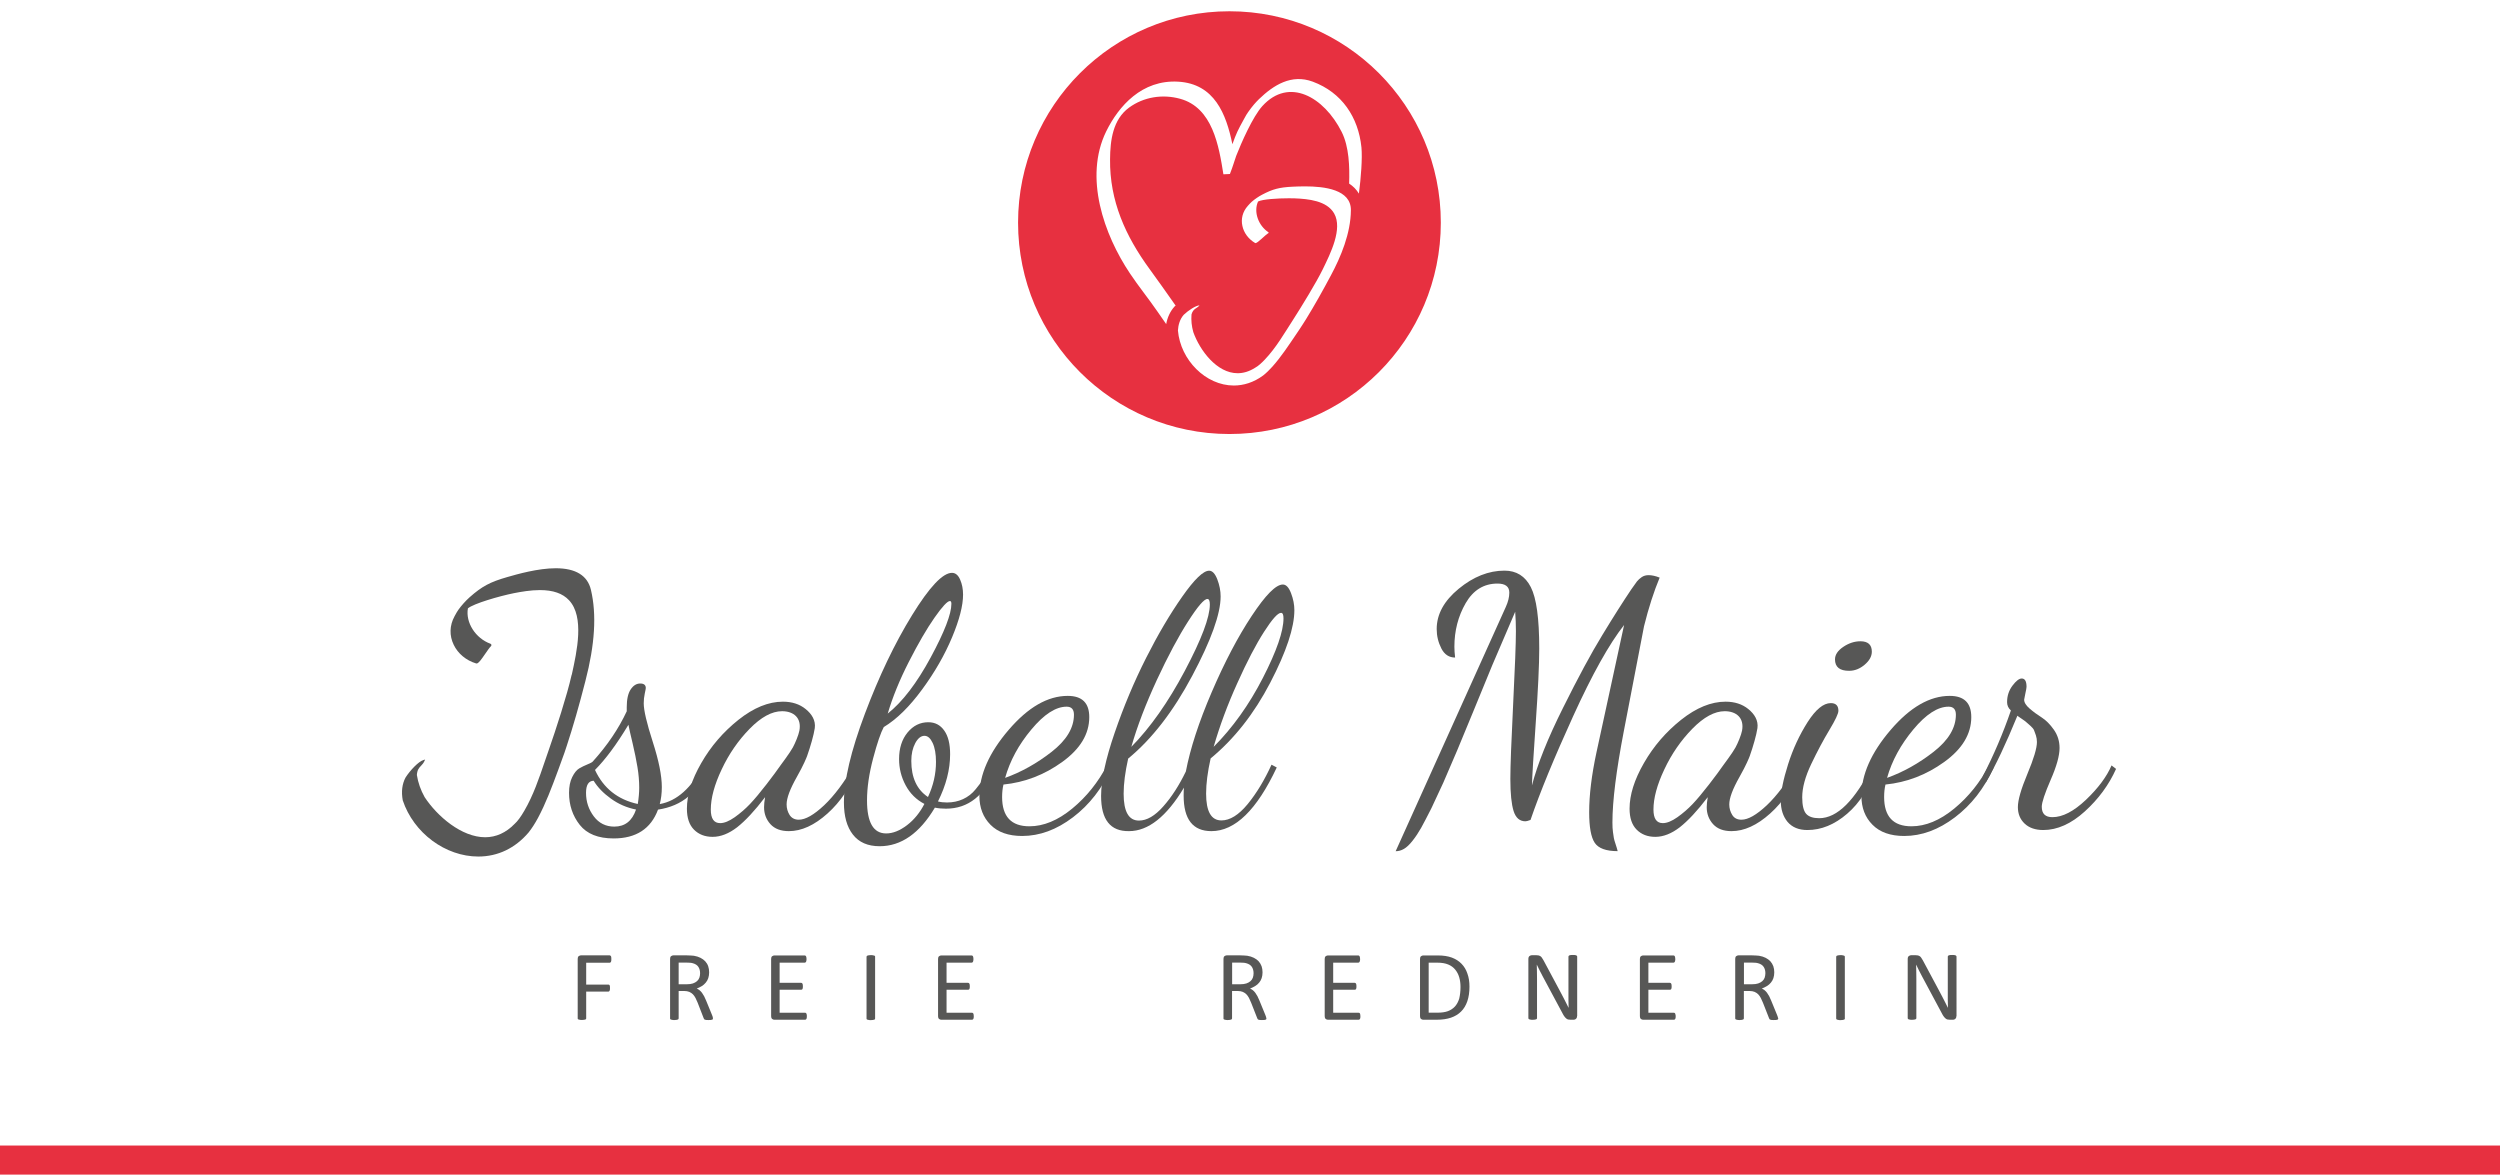 <?xml version="1.0" encoding="utf-8"?>
<!-- Generator: Adobe Illustrator 17.1.0, SVG Export Plug-In . SVG Version: 6.00 Build 0)  -->
<!DOCTYPE svg PUBLIC "-//W3C//DTD SVG 1.1//EN" "http://www.w3.org/Graphics/SVG/1.1/DTD/svg11.dtd">
<svg version="1.1" id="Ebene_1" xmlns="http://www.w3.org/2000/svg" xmlns:xlink="http://www.w3.org/1999/xlink" x="0px" y="0px"
	 width="314.96px" height="147.98px" viewBox="0 0 314.96 147.98" enable-background="new 0 0 314.96 147.98" xml:space="preserve">
<path fill="#E73040" d="M154.89,1.42c-14.7,0-26.63,11.92-26.63,26.63c0,14.7,11.92,26.63,26.63,26.63s26.63-11.92,26.63-26.63
	C181.52,13.34,169.6,1.42,154.89,1.42z M167.67,34.7c-0.99,1.86-2.08,3.81-3.13,5.51c-0.12,0.2-0.25,0.4-0.38,0.6
	c-0.26,0.4-0.52,0.81-0.8,1.21c-1.05,1.55-1.96,2.94-3.06,4.17c-0.37,0.41-0.75,0.79-1.17,1.12c-1.2,0.88-2.47,1.26-3.69,1.26
	c-3.54,0-6.72-3.22-7.04-6.93c0.04-0.66,0.22-1.4,0.73-1.98c0.58-0.56,1.52-1.17,1.99-1.19c-0.35,0.43-0.78,0.36-1.01,1.14
	c-0.06,0.76,0.02,1.51,0.23,2.24c0.82,2.29,2.96,5.17,5.58,5.17c0.7,0,1.43-0.2,2.19-0.68c0.42-0.22,0.88-0.66,1.22-1.02
	c1.44-1.51,2.46-3.31,3.6-5.07c1.02-1.59,2.89-4.63,3.72-6.33c0.97-1.99,2.53-5.1,1.43-7.03c-0.92-1.61-3.27-1.83-4.98-1.9
	c-0.22-0.01-0.47-0.01-0.73-0.01c-1.41,0-3.3,0.12-3.86,0.4c-0.02,0.01-0.03,0.02-0.03,0.04c-0.56,1.29,0.05,3,1.32,3.84
	c0.04,0.03,0.04,0.09,0,0.11c-0.39,0.21-1.34,1.26-1.63,1.26c-0.02,0-0.03,0-0.04-0.01c-0.86-0.51-1.43-1.3-1.61-2.16
	c-0.19-0.86,0.01-1.77,0.69-2.53c0.21-0.23,0.34-0.38,0.49-0.51c0.39-0.34,0.88-0.67,1.3-0.89c1.33-0.7,2.15-0.93,3.87-1.01
	c0.42-0.02,0.95-0.04,1.53-0.04c2.46,0,5.81,0.39,5.79,3C170.17,29.4,168.92,32.37,167.67,34.7z M171.2,24.39
	c-0.15-0.25-0.34-0.49-0.55-0.71c-0.2-0.2-0.43-0.39-0.68-0.55c0.07-2.11,0-4.64-0.94-6.51c-2.23-4.42-6.64-6.94-9.99-3.26
	c-1.21,1.33-2.68,4.69-3.3,6.28c-0.1,0.26-0.36,1.08-0.36,1.08c-0.1,0.26-0.21,0.68-0.43,1.2l-0.82,0.04
	c-0.57-3.58-1.36-8.41-5.47-9.52c-2.19-0.6-4.56-0.24-6.42,1.12c-2.04,1.5-2.37,4.1-2.39,6.5c-0.06,5.25,1.94,9.68,4.99,13.85
	c0.79,1.08,2.18,3.03,3.27,4.59c-0.03,0.03-0.05,0.05-0.06,0.05L148,38.59l-0.04,0.04c-0.53,0.59-0.88,1.34-1.04,2.2
	c-0.46-0.65-0.88-1.25-1.12-1.61c-1.1-1.6-2.38-3.17-3.45-4.78c-3.26-4.87-5.82-12.09-2.99-17.88c1.57-3.2,4.51-6.54,9.08-6.27
	c4.55,0.27,6.04,4.05,6.82,7.88c0.5-1.39,0.69-1.77,1.45-3.15c0.21-0.38,0.29-0.59,0.91-1.41c0.48-0.63,0.99-1.12,0.99-1.12
	c1.84-1.77,4.09-3.2,6.78-2.2c3.65,1.36,5.74,4.46,6.13,8.28C171.65,19.92,171.46,22.41,171.2,24.39z"/>
<path fill="#575756" d="M74.45,74.32c-0.42-1.81-1.92-2.73-4.43-2.73c-2.25,0-4.86,0.75-6.11,1.11c-2.17,0.62-3.19,1.17-4.74,2.54
	c-0.49,0.44-1.03,1.03-1.42,1.58c-0.15,0.21-0.26,0.41-0.43,0.72l-0.06,0.11c-0.63,1.15-0.66,2.43-0.1,3.58
	c0.53,1.11,1.56,1.97,2.82,2.35c0.02,0.01,0.04,0.01,0.06,0.01c0.24,0,0.57-0.46,1.09-1.22c0.27-0.39,0.55-0.8,0.72-0.96
	c0.05-0.04,0.07-0.11,0.06-0.17c-0.01-0.06-0.06-0.12-0.12-0.14c-1.88-0.68-3.16-2.68-2.84-4.46c0.72-0.6,3.91-1.53,5.79-1.91
	c0.92-0.18,2.12-0.39,3.28-0.39c1.66,0,2.87,0.42,3.67,1.28c1.96,2.09,0.99,6.44,0.36,9.32L72,85.09c-0.54,2.44-2,6.93-2.85,9.35
	c-0.17,0.49-0.33,0.97-0.5,1.45c-0.75,2.2-1.45,4.28-2.58,6.23c-0.46,0.8-0.87,1.35-1.24,1.68c-1.08,1.11-2.33,1.68-3.71,1.68
	c-2.95,0-6.02-2.62-7.62-5.05c-0.5-0.89-0.83-1.83-0.98-2.79c0.04-0.65,0.27-0.9,0.52-1.16c0.15-0.16,0.31-0.33,0.43-0.59l0.09-0.2
	l-0.21,0.06c-0.63,0.19-1.68,1.3-2.26,2.21c-0.43,0.81-0.55,1.77-0.35,2.87c1.37,4.11,5.37,7.08,9.52,7.08
	c2.46,0,4.65-1.05,6.34-3.04c0.42-0.53,0.8-1.13,1.18-1.83c0.98-1.84,1.7-3.75,2.52-5.97l0.15-0.41c0.25-0.67,0.47-1.27,0.66-1.82
	c0.1-0.3,0.2-0.6,0.3-0.9c0.76-2.31,1.55-5.04,2.34-8.14C74.95,81.18,75.18,77.42,74.45,74.32z"/>
<g>
	<path fill="#575756" d="M71.69,99.89c0-0.79,0.13-1.45,0.4-1.99c0.27-0.54,0.56-0.9,0.88-1.09c0.33-0.19,0.67-0.36,1.02-0.5
		c0.36-0.15,0.58-0.26,0.67-0.35c1.85-2.04,3.28-4.16,4.3-6.35v-0.53c0-0.99,0.17-1.74,0.5-2.23c0.33-0.5,0.74-0.74,1.2-0.74
		s0.7,0.19,0.7,0.57c0,0.06-0.04,0.29-0.13,0.7c-0.09,0.41-0.13,0.82-0.13,1.23c0,0.88,0.38,2.5,1.14,4.86
		c0.76,2.36,1.14,4.26,1.14,5.69c0,0.79-0.09,1.5-0.26,2.14c2.16-0.38,4-2.03,5.52-4.95l0.39,0.44c-1.02,3.01-3.06,4.74-6.13,5.21
		c-0.9,2.42-2.77,3.63-5.59,3.63c-1.95,0-3.37-0.57-4.27-1.71C72.14,102.78,71.69,101.43,71.69,99.89z M73.83,99.89
		c0,1.11,0.33,2.1,0.98,2.96c0.65,0.86,1.51,1.29,2.58,1.29c1.34,0,2.25-0.71,2.74-2.15c-1.16-0.23-2.22-0.69-3.17-1.38
		c-0.96-0.69-1.68-1.44-2.17-2.25C74.15,98.38,73.83,98.89,73.83,99.89z M74.96,97c1.07,2.31,2.87,3.74,5.39,4.29
		c0.12-0.76,0.18-1.44,0.18-2.06c0-0.82-0.07-1.68-0.22-2.58c-0.15-0.9-0.35-1.9-0.61-3c-0.26-1.09-0.44-1.87-0.53-2.34
		C77.7,93.76,76.29,95.66,74.96,97z"/>
</g>
<g>
	<path fill="#575756" d="M101.68,95.25c-0.08,0.22-0.43,1.11-1.29,2.63c-0.86,1.52-1.29,2.67-1.29,3.46c0,0.5,0.13,0.94,0.38,1.34
		c0.26,0.39,0.64,0.59,1.15,0.59c0.85,0,1.91-0.61,3.2-1.82c1.28-1.21,2.55-2.91,3.81-5.1l0.44,0.44c-0.91,2.32-2.18,4.22-3.83,5.7
		c-1.65,1.48-3.27,2.22-4.87,2.22c-1.01,0-1.78-0.29-2.32-0.88c-0.53-0.59-0.8-1.3-0.8-2.13c0-0.35,0.04-0.77,0.13-1.27
		c-1.31,1.72-2.49,2.98-3.52,3.79c-1.04,0.8-2.07,1.21-3.09,1.21c-0.96,0-1.74-0.3-2.34-0.9c-0.6-0.6-0.9-1.48-0.9-2.65
		c0-1.73,0.6-3.65,1.81-5.75c1.21-2.11,2.77-3.92,4.69-5.45c1.92-1.52,3.78-2.28,5.59-2.28c1.15,0,2.11,0.31,2.87,0.93
		c0.77,0.62,1.28,1.43,1.15,2.4C102.52,92.61,102.11,94.03,101.68,95.25z M100.71,92.05c0.3-1.61-0.73-2.45-2.18-2.45
		c-1.28,0-2.64,0.74-4.08,2.21c-1.44,1.47-2.62,3.18-3.53,5.12c-0.92,1.94-1.37,3.63-1.37,5.06c0,1.14,0.39,1.71,1.18,1.71
		c0.52,0,1.13-0.25,1.83-0.74c0.7-0.5,1.34-1.05,1.92-1.66c0.58-0.61,1.27-1.44,2.07-2.47c0.8-1.04,1.39-1.83,1.77-2.39
		c0,0,1.25-1.67,1.57-2.28C100.17,93.65,100.61,92.6,100.71,92.05z"/>
</g>
<g>
	<path fill="#575756" d="M220.44,95.25c-0.08,0.22-0.43,1.11-1.29,2.63c-0.86,1.52-1.29,2.67-1.29,3.46c0,0.5,0.13,0.94,0.38,1.34
		s0.64,0.59,1.15,0.59c0.85,0,1.91-0.61,3.2-1.82c1.28-1.21,2.55-2.91,3.81-5.1l0.44,0.44c-0.91,2.32-2.18,4.22-3.83,5.7
		c-1.65,1.48-3.27,2.22-4.87,2.22c-1.01,0-1.78-0.29-2.32-0.88c-0.53-0.59-0.8-1.3-0.8-2.13c0-0.35,0.04-0.77,0.13-1.27
		c-1.31,1.72-2.49,2.98-3.52,3.79c-1.04,0.8-2.07,1.21-3.09,1.21c-0.96,0-1.74-0.3-2.34-0.9c-0.6-0.6-0.9-1.48-0.9-2.65
		c0-1.73,0.6-3.65,1.81-5.75c1.21-2.11,2.77-3.92,4.69-5.45c1.92-1.52,3.78-2.28,5.59-2.28c1.15,0,2.11,0.31,2.87,0.93
		c0.77,0.62,1.28,1.43,1.15,2.4C221.28,92.61,220.87,94.03,220.44,95.25z M219.47,92.05c0.3-1.61-0.73-2.45-2.18-2.45
		c-1.28,0-2.64,0.74-4.08,2.21c-1.44,1.47-2.62,3.18-3.53,5.12c-0.92,1.94-1.37,3.63-1.37,5.06c0,1.14,0.39,1.71,1.18,1.71
		c0.52,0,1.13-0.25,1.83-0.74c0.7-0.5,1.34-1.05,1.92-1.66c0.58-0.61,1.27-1.44,2.07-2.47c0.8-1.04,1.39-1.83,1.77-2.39
		c0,0,1.25-1.67,1.57-2.28C218.93,93.65,219.37,92.6,219.47,92.05z"/>
</g>
<g>
	<path fill="#575756" d="M106.32,101.11c0-2.77,0.88-6.51,2.65-11.21c1.77-4.7,3.74-8.83,5.93-12.39c2.19-3.56,3.87-5.34,5.03-5.34
		c0.44,0,0.78,0.28,1.03,0.85c0.25,0.57,0.37,1.2,0.37,1.9c0,1.37-0.46,3.16-1.38,5.36c-0.92,2.2-2.17,4.39-3.77,6.57
		c-1.59,2.17-3.2,3.76-4.84,4.75c-0.38,0.7-0.83,2.01-1.34,3.94c-0.51,1.93-0.77,3.69-0.77,5.3c0,2.77,0.8,4.16,2.41,4.16
		c0.85,0,1.72-0.35,2.63-1.04c0.9-0.69,1.63-1.59,2.19-2.68c-1.02-0.53-1.81-1.31-2.36-2.34c-0.56-1.04-0.83-2.14-0.83-3.31
		c0-1.37,0.36-2.49,1.07-3.35c0.71-0.86,1.58-1.29,2.61-1.29c0.85,0,1.52,0.35,2.01,1.05c0.5,0.7,0.74,1.69,0.74,2.98
		c0,1.93-0.51,3.91-1.53,5.95c0.35,0.09,0.73,0.13,1.14,0.13c0.73,0,1.4-0.14,2.01-0.42c0.61-0.28,1.15-0.69,1.6-1.25
		c0.45-0.55,0.82-1.04,1.09-1.47c0.28-0.42,0.58-0.97,0.9-1.64l0.53,0.57c-1.37,3.33-3.46,4.99-6.26,4.99c-0.5,0-0.96-0.04-1.4-0.13
		c-1.93,3.24-4.25,4.86-6.96,4.86c-1.49,0-2.61-0.49-3.37-1.47C106.7,104.18,106.32,102.84,106.32,101.11z M111.84,89.9
		c1.87-1.49,3.67-3.85,5.41-7.07c1.74-3.22,2.61-5.48,2.61-6.76c0-0.23-0.06-0.35-0.18-0.35c-0.32,0-0.97,0.7-1.95,2.1
		c-0.98,1.4-2.05,3.25-3.22,5.54C113.34,85.65,112.45,87.83,111.84,89.9z M114.81,95.86c0,2.1,0.7,3.62,2.1,4.55
		c0.67-1.43,1.01-2.9,1.01-4.42c0-0.99-0.14-1.79-0.42-2.39c-0.28-0.6-0.62-0.9-1.03-0.9c-0.44,0-0.83,0.31-1.16,0.92
		C114.98,94.24,114.81,94.98,114.81,95.86z"/>
</g>
<g>
	<path fill="#575756" d="M123.39,100.28c0-2.69,1.23-5.46,3.68-8.32c2.45-2.86,4.93-4.29,7.45-4.29c1.81,0,2.71,0.89,2.71,2.67
		c0,2.13-1.13,4.01-3.4,5.65c-2.27,1.64-4.74,2.58-7.41,2.85c-0.12,0.5-0.17,1.02-0.17,1.58c0,2.45,1.15,3.68,3.44,3.68
		c1.78,0,3.58-0.74,5.39-2.23c1.81-1.49,3.28-3.33,4.42-5.52l0.53,0.39c-1.17,2.58-2.79,4.66-4.86,6.23
		c-2.07,1.57-4.2,2.35-6.39,2.35c-1.73,0-3.06-0.47-3.99-1.41C123.86,102.97,123.39,101.76,123.39,100.28z M126.63,98
		c2.03-0.73,3.99-1.82,5.86-3.28c1.87-1.46,2.81-3.02,2.81-4.68c0-0.67-0.31-1.01-0.92-1.01c-1.37,0-2.85,0.96-4.44,2.87
		C128.34,93.81,127.24,95.84,126.63,98z"/>
</g>
<g>
	<path fill="#575756" d="M138.72,100.28c0-1.99,0.57-4.64,1.71-7.96c1.14-3.32,2.46-6.46,3.96-9.43c1.5-2.97,3.02-5.54,4.55-7.72
		c1.53-2.18,2.66-3.27,3.39-3.27c0.41,0,0.75,0.37,1.03,1.09c0.28,0.73,0.42,1.45,0.42,2.15c0,2.19-1.2,5.53-3.59,10.02
		c-2.39,4.49-5.08,7.96-8.06,10.41c-0.38,1.7-0.57,3.17-0.57,4.43c0,2.25,0.64,3.38,1.93,3.38c0.99,0,2.01-0.59,3.06-1.78
		c1.05-1.18,2-2.65,2.85-4.41c0.55-2.89,1.64-6.23,3.26-10c1.62-3.77,3.3-6.97,5.04-9.6c1.74-2.63,3.04-3.95,3.92-3.95
		c0.41,0,0.75,0.36,1.03,1.09c0.28,0.73,0.42,1.44,0.42,2.14c0,2.19-1.01,5.24-3.04,9.14c-2.03,3.9-4.53,7.08-7.51,9.54
		c-0.38,1.7-0.57,3.17-0.57,4.43c0,2.25,0.64,3.38,1.93,3.38c1.08,0,2.18-0.69,3.31-2.06c1.12-1.37,2.12-3.03,3-4.96l0.66,0.35
		c-2.51,5.35-5.25,8.02-8.23,8.02c-2.34,0-3.5-1.49-3.5-4.47c0-0.44,0.01-0.77,0.04-1.01c-2.19,3.65-4.5,5.48-6.92,5.48
		C139.88,104.75,138.72,103.26,138.72,100.28z M142.53,94.09c2.39-2.43,4.64-5.62,6.74-9.58c2.1-3.96,3.15-6.75,3.15-8.35
		c0-0.47-0.1-0.7-0.31-0.7c-0.41,0-1.22,0.94-2.43,2.83c-1.21,1.89-2.52,4.33-3.92,7.34C144.37,88.64,143.28,91.46,142.53,94.09z
		 M152.9,94.09c2.39-2.4,4.46-5.29,6.2-8.68c1.74-3.39,2.6-5.89,2.6-7.5c0-0.47-0.1-0.7-0.31-0.7c-0.41,0-1.12,0.8-2.14,2.39
		c-1.02,1.59-2.15,3.75-3.37,6.47C154.65,88.78,153.66,91.46,152.9,94.09z"/>
</g>
<g>
	<path fill="#575756" d="M175.83,107.24l13.88-30.78c0.29-0.64,0.44-1.24,0.44-1.8c0-0.76-0.5-1.14-1.49-1.14
		c-1.72,0-3.06,0.83-4.01,2.47c-0.95,1.65-1.42,3.48-1.42,5.49c0,0.38,0.03,0.83,0.09,1.36c-0.76,0-1.34-0.38-1.73-1.14
		c-0.39-0.76-0.59-1.58-0.59-2.45c0-1.87,0.93-3.56,2.78-5.08c1.85-1.52,3.77-2.28,5.76-2.28c1.5,0,2.61,0.69,3.32,2.08
		c0.71,1.39,1.06,3.96,1.06,7.73c0,2.07-0.15,5.19-0.44,9.35c-0.29,4.16-0.45,6.79-0.48,7.9c0.7-2.69,2-5.94,3.91-9.76
		c1.9-3.82,3.55-6.89,4.96-9.19c1.4-2.31,2.62-4.22,3.64-5.74c0.32-0.47,0.56-0.8,0.72-1.01c0.16-0.2,0.37-0.39,0.61-0.55
		s0.53-0.24,0.85-0.24c0.41,0,0.88,0.1,1.4,0.31c-0.73,1.75-1.39,3.79-1.97,6.13c-0.75,3.88-1.59,8.29-2.55,13.24
		c-0.95,4.95-1.43,8.77-1.43,11.48c0,0.48,0.02,0.89,0.07,1.22c0.04,0.33,0.08,0.58,0.11,0.74c0.03,0.16,0.1,0.42,0.22,0.77
		c0.12,0.35,0.2,0.64,0.26,0.88c-1.46,0-2.42-0.35-2.89-1.05c-0.47-0.7-0.7-1.99-0.7-3.85c0-2.19,0.31-4.7,0.92-7.54
		c0.61-2.84,1.14-5.28,1.59-7.33l1.89-8.72c-1.88,2.39-4.02,6.22-6.42,11.49c-2.4,5.27-4.19,9.62-5.37,13.07
		c-0.31,0.12-0.53,0.17-0.64,0.17c-0.72,0-1.22-0.43-1.49-1.29c-0.27-0.86-0.41-2.21-0.41-4.05c0-1.6,0.12-4.73,0.35-9.37
		c0.23-4.64,0.35-7.72,0.35-9.24c0-0.82-0.03-1.63-0.09-2.45l-2.89,6.74l-2.41,5.87l-2.01,4.86l-1.75,4.07l-1.49,3.2
		c-0.53,1.05-0.96,1.87-1.29,2.47c-0.34,0.6-0.7,1.15-1.09,1.64c-0.39,0.5-0.76,0.84-1.09,1.03
		C176.53,107.15,176.18,107.24,175.83,107.24z"/>
</g>
<g>
	<path fill="#575756" d="M224.35,100.89c0-1.14,0.31-2.67,0.92-4.6c0.61-1.93,1.43-3.69,2.45-5.3c1.02-1.6,2-2.41,2.93-2.41
		c0.64,0,0.96,0.32,0.96,0.97c0,0.35-0.38,1.16-1.14,2.42c-0.76,1.26-1.52,2.69-2.28,4.28c-0.76,1.59-1.14,2.99-1.14,4.19
		c0,1.02,0.17,1.72,0.5,2.09c0.33,0.37,0.88,0.55,1.64,0.55c2.28,0,4.52-2.24,6.74-6.71l0.39,0.44c-0.82,2.44-2.02,4.35-3.61,5.71
		c-1.59,1.37-3.26,2.05-5.01,2.05c-1.08,0-1.91-0.34-2.5-1.03C224.64,102.86,224.35,101.97,224.35,100.89z M231.18,83.07
		c0-0.58,0.35-1.11,1.05-1.58c0.7-0.47,1.42-0.7,2.15-0.7c0.96,0,1.44,0.44,1.44,1.31c0,0.58-0.3,1.13-0.9,1.64
		c-0.6,0.51-1.25,0.77-1.95,0.77C231.78,84.52,231.18,84.04,231.18,83.07z"/>
</g>
<g>
	<path fill="#575756" d="M234.51,100.28c0-2.69,1.23-5.46,3.68-8.32c2.45-2.86,4.93-4.29,7.45-4.29c1.81,0,2.71,0.89,2.71,2.67
		c0,2.13-1.13,4.01-3.4,5.65c-2.27,1.64-4.74,2.58-7.41,2.85c-0.12,0.5-0.17,1.02-0.17,1.58c0,2.45,1.15,3.68,3.44,3.68
		c1.78,0,3.58-0.74,5.39-2.23c1.81-1.49,3.28-3.33,4.42-5.52l0.53,0.39c-1.17,2.58-2.79,4.66-4.86,6.23
		c-2.07,1.57-4.2,2.35-6.39,2.35c-1.73,0-3.06-0.47-3.99-1.41C234.97,102.97,234.51,101.76,234.51,100.28z M237.74,98
		c2.03-0.73,3.99-1.82,5.86-3.28c1.87-1.46,2.81-3.02,2.81-4.68c0-0.67-0.31-1.01-0.92-1.01c-1.37,0-2.85,0.96-4.44,2.87
		C239.46,93.81,238.35,95.84,237.74,98z"/>
</g>
<g>
	<path fill="#575756" d="M249.79,97.83c1.4-2.72,2.58-5.49,3.55-8.32c-0.32-0.29-0.48-0.64-0.48-1.05c0-0.79,0.23-1.48,0.68-2.08
		c0.45-0.6,0.84-0.9,1.16-0.9c0.41,0,0.61,0.35,0.61,1.05c0,0.12-0.05,0.4-0.15,0.85c-0.1,0.45-0.15,0.71-0.15,0.77
		c0,0.35,0.23,0.72,0.69,1.12s0.97,0.77,1.52,1.12c0.55,0.35,1.06,0.87,1.54,1.55c0.48,0.69,0.71,1.45,0.71,2.3
		c0,0.96-0.37,2.3-1.12,4.01c-0.74,1.71-1.12,2.84-1.12,3.39c0,0.88,0.45,1.31,1.34,1.31c1.28,0,2.69-0.73,4.23-2.19
		c1.53-1.46,2.61-2.9,3.22-4.33l0.57,0.44c-0.9,2.01-2.22,3.8-3.94,5.36c-1.72,1.56-3.47,2.34-5.23,2.34
		c-0.99,0-1.78-0.27-2.35-0.81c-0.57-0.54-0.85-1.23-0.85-2.08c0-0.88,0.4-2.27,1.2-4.18c0.8-1.91,1.2-3.25,1.2-4.01
		c0-0.29-0.04-0.58-0.13-0.85c-0.09-0.28-0.17-0.5-0.24-0.66c-0.07-0.16-0.23-0.34-0.46-0.55L255.3,91
		c-0.09-0.09-0.28-0.23-0.59-0.44c-0.31-0.2-0.49-0.34-0.55-0.39c-1.43,3.5-2.75,6.3-3.98,8.41L249.79,97.83z"/>
</g>
<rect x="0" y="144.32" fill="#E73040" width="314.96" height="3.67"/>
<g>
	<path fill="#575756" d="M77.02,120.83c0,0.08,0,0.15-0.01,0.21s-0.02,0.11-0.04,0.14s-0.04,0.06-0.07,0.08
		c-0.03,0.02-0.06,0.03-0.08,0.03h-2.97v2.75h2.8c0.03,0,0.06,0.01,0.08,0.02c0.03,0.01,0.05,0.04,0.07,0.07s0.04,0.08,0.04,0.13
		c0.01,0.06,0.01,0.13,0.01,0.22c0,0.08,0,0.15-0.01,0.2c-0.01,0.06-0.02,0.1-0.04,0.14s-0.04,0.06-0.07,0.08
		c-0.03,0.02-0.06,0.03-0.08,0.03h-2.8v3.37c0,0.03-0.01,0.06-0.02,0.08s-0.05,0.05-0.09,0.06c-0.04,0.01-0.1,0.03-0.16,0.04
		c-0.07,0.01-0.15,0.02-0.26,0.02c-0.1,0-0.19,0-0.26-0.02c-0.07-0.01-0.13-0.02-0.17-0.04c-0.04-0.01-0.07-0.04-0.09-0.06
		s-0.02-0.06-0.02-0.08v-7.5c0-0.16,0.04-0.28,0.13-0.34c0.09-0.06,0.18-0.1,0.27-0.1h3.64c0.03,0,0.06,0.01,0.08,0.03
		c0.03,0.02,0.05,0.04,0.07,0.08c0.02,0.04,0.04,0.09,0.04,0.15S77.02,120.75,77.02,120.83z"/>
	<path fill="#575756" d="M89.82,128.31c0,0.03-0.01,0.06-0.02,0.09c-0.01,0.03-0.04,0.05-0.08,0.06c-0.04,0.02-0.1,0.03-0.18,0.04
		c-0.08,0.01-0.18,0.01-0.3,0.01c-0.11,0-0.2,0-0.27-0.01c-0.07-0.01-0.12-0.02-0.17-0.04c-0.04-0.02-0.07-0.04-0.1-0.08
		s-0.04-0.08-0.06-0.13l-0.74-1.91c-0.09-0.22-0.18-0.42-0.27-0.6s-0.21-0.34-0.33-0.47c-0.13-0.13-0.28-0.23-0.46-0.31
		c-0.18-0.07-0.39-0.11-0.63-0.11H85.5v3.45c0,0.03-0.01,0.06-0.03,0.09c-0.02,0.03-0.05,0.04-0.09,0.06s-0.09,0.03-0.16,0.04
		c-0.07,0.01-0.16,0.02-0.26,0.02c-0.1,0-0.19,0-0.26-0.02c-0.07-0.01-0.12-0.02-0.17-0.04c-0.04-0.01-0.07-0.03-0.09-0.06
		s-0.02-0.05-0.02-0.09v-7.5c0-0.16,0.04-0.28,0.13-0.34c0.09-0.06,0.18-0.1,0.27-0.1h1.72c0.2,0,0.37,0.01,0.51,0.02
		c0.14,0.01,0.26,0.02,0.37,0.03c0.31,0.05,0.59,0.14,0.83,0.26c0.24,0.12,0.44,0.27,0.6,0.44c0.16,0.18,0.29,0.38,0.37,0.62
		c0.08,0.23,0.12,0.49,0.12,0.77c0,0.27-0.04,0.51-0.11,0.73c-0.07,0.21-0.18,0.41-0.32,0.57c-0.14,0.17-0.3,0.31-0.49,0.43
		s-0.41,0.22-0.64,0.31c0.13,0.06,0.25,0.13,0.36,0.22s0.21,0.2,0.3,0.32s0.18,0.27,0.27,0.43c0.08,0.16,0.17,0.35,0.25,0.55
		l0.73,1.78c0.06,0.15,0.1,0.25,0.11,0.32S89.82,128.27,89.82,128.31z M88.2,122.62c0-0.32-0.07-0.58-0.21-0.8
		c-0.14-0.22-0.38-0.38-0.71-0.47c-0.1-0.03-0.22-0.05-0.35-0.06c-0.13-0.01-0.3-0.02-0.52-0.02H85.5v2.73h1.05
		c0.28,0,0.53-0.03,0.74-0.1c0.21-0.07,0.38-0.17,0.52-0.29s0.24-0.27,0.3-0.44C88.17,123,88.2,122.81,88.2,122.62z"/>
	<path fill="#575756" d="M101.65,128.02c0,0.08,0,0.14-0.01,0.2c-0.01,0.06-0.02,0.1-0.04,0.14c-0.02,0.04-0.04,0.06-0.07,0.08
		c-0.03,0.02-0.06,0.03-0.09,0.03h-3.89c-0.1,0-0.19-0.03-0.27-0.1c-0.09-0.07-0.13-0.18-0.13-0.34v-7.22
		c0-0.16,0.04-0.28,0.13-0.34c0.09-0.06,0.18-0.1,0.27-0.1h3.84c0.03,0,0.06,0.01,0.09,0.03c0.03,0.02,0.05,0.04,0.07,0.08
		c0.02,0.04,0.03,0.08,0.04,0.14c0.01,0.06,0.02,0.13,0.02,0.21c0,0.08-0.01,0.14-0.02,0.2c-0.01,0.06-0.02,0.1-0.04,0.14
		s-0.04,0.06-0.07,0.08c-0.03,0.02-0.06,0.03-0.09,0.03h-3.17v2.54h2.72c0.03,0,0.06,0.01,0.09,0.03c0.03,0.02,0.05,0.04,0.07,0.08
		c0.02,0.03,0.03,0.08,0.04,0.14c0.01,0.06,0.01,0.13,0.01,0.21c0,0.08,0,0.14-0.01,0.19c-0.01,0.05-0.02,0.1-0.04,0.13
		c-0.02,0.03-0.04,0.06-0.07,0.07c-0.03,0.01-0.06,0.02-0.09,0.02h-2.72v2.9h3.21c0.03,0,0.06,0.01,0.09,0.02
		c0.03,0.02,0.05,0.04,0.07,0.08c0.02,0.04,0.04,0.08,0.04,0.14C101.65,127.87,101.65,127.94,101.65,128.02z"/>
	<path fill="#575756" d="M110.25,128.31c0,0.03-0.01,0.06-0.02,0.09s-0.05,0.04-0.09,0.06c-0.04,0.01-0.1,0.03-0.17,0.04
		c-0.07,0.01-0.16,0.02-0.26,0.02c-0.1,0-0.19,0-0.26-0.02c-0.07-0.01-0.13-0.02-0.17-0.04c-0.04-0.01-0.07-0.03-0.09-0.06
		s-0.02-0.05-0.02-0.09v-7.77c0-0.03,0.01-0.06,0.03-0.09c0.02-0.03,0.05-0.04,0.09-0.06c0.04-0.01,0.1-0.03,0.17-0.04
		c0.07-0.01,0.15-0.02,0.25-0.02c0.1,0,0.19,0,0.26,0.02c0.07,0.01,0.12,0.02,0.17,0.04c0.04,0.01,0.07,0.03,0.09,0.06
		s0.02,0.05,0.02,0.09V128.31z"/>
	<path fill="#575756" d="M122.68,128.02c0,0.08,0,0.14-0.01,0.2c-0.01,0.06-0.02,0.1-0.04,0.14c-0.02,0.04-0.04,0.06-0.07,0.08
		c-0.03,0.02-0.06,0.03-0.09,0.03h-3.89c-0.1,0-0.19-0.03-0.27-0.1c-0.09-0.07-0.13-0.18-0.13-0.34v-7.22
		c0-0.16,0.04-0.28,0.13-0.34c0.09-0.06,0.18-0.1,0.27-0.1h3.84c0.03,0,0.06,0.01,0.09,0.03c0.03,0.02,0.05,0.04,0.07,0.08
		c0.02,0.04,0.03,0.08,0.04,0.14c0.01,0.06,0.02,0.13,0.02,0.21c0,0.08-0.01,0.14-0.02,0.2c-0.01,0.06-0.02,0.1-0.04,0.14
		s-0.04,0.06-0.07,0.08c-0.03,0.02-0.06,0.03-0.09,0.03h-3.17v2.54h2.72c0.03,0,0.06,0.01,0.09,0.03c0.03,0.02,0.05,0.04,0.07,0.08
		c0.02,0.03,0.03,0.08,0.04,0.14c0.01,0.06,0.01,0.13,0.01,0.21c0,0.08,0,0.14-0.01,0.19c-0.01,0.05-0.02,0.1-0.04,0.13
		c-0.02,0.03-0.04,0.06-0.07,0.07c-0.03,0.01-0.06,0.02-0.09,0.02h-2.72v2.9h3.21c0.03,0,0.06,0.01,0.09,0.02
		c0.03,0.02,0.05,0.04,0.07,0.08c0.02,0.04,0.04,0.08,0.04,0.14C122.67,127.87,122.68,127.94,122.68,128.02z"/>
	<path fill="#575756" d="M159.55,128.31c0,0.03-0.01,0.06-0.02,0.09s-0.04,0.05-0.08,0.06c-0.04,0.02-0.1,0.03-0.17,0.04
		c-0.08,0.01-0.17,0.01-0.3,0.01c-0.11,0-0.2,0-0.27-0.01c-0.07-0.01-0.12-0.02-0.17-0.04s-0.07-0.04-0.1-0.08
		c-0.02-0.03-0.04-0.08-0.06-0.13l-0.75-1.91c-0.09-0.22-0.18-0.42-0.27-0.6c-0.09-0.18-0.21-0.34-0.33-0.47
		c-0.13-0.13-0.28-0.23-0.46-0.31c-0.18-0.07-0.39-0.11-0.63-0.11h-0.72v3.45c0,0.03-0.01,0.06-0.03,0.09
		c-0.02,0.03-0.05,0.04-0.09,0.06s-0.09,0.03-0.16,0.04c-0.07,0.01-0.16,0.02-0.26,0.02c-0.1,0-0.19,0-0.26-0.02
		c-0.07-0.01-0.12-0.02-0.17-0.04c-0.04-0.01-0.07-0.03-0.09-0.06s-0.02-0.05-0.02-0.09v-7.5c0-0.16,0.04-0.28,0.13-0.34
		c0.09-0.06,0.18-0.1,0.27-0.1h1.72c0.2,0,0.38,0.01,0.51,0.02c0.14,0.01,0.26,0.02,0.37,0.03c0.31,0.05,0.59,0.14,0.83,0.26
		c0.24,0.12,0.44,0.27,0.6,0.44c0.16,0.18,0.28,0.38,0.37,0.62c0.08,0.23,0.12,0.49,0.12,0.77c0,0.27-0.04,0.51-0.11,0.73
		c-0.07,0.21-0.18,0.41-0.32,0.57c-0.14,0.17-0.3,0.31-0.5,0.43c-0.19,0.12-0.41,0.22-0.64,0.31c0.13,0.06,0.25,0.13,0.36,0.22
		s0.21,0.2,0.3,0.32s0.18,0.27,0.27,0.43c0.08,0.16,0.17,0.35,0.25,0.55l0.73,1.78c0.06,0.15,0.1,0.25,0.11,0.32
		S159.55,128.27,159.55,128.31z M157.93,122.62c0-0.32-0.07-0.58-0.21-0.8c-0.14-0.22-0.38-0.38-0.71-0.47
		c-0.1-0.03-0.22-0.05-0.35-0.06c-0.13-0.01-0.3-0.02-0.52-0.02h-0.91v2.73h1.05c0.28,0,0.53-0.03,0.74-0.1
		c0.21-0.07,0.38-0.17,0.52-0.29s0.24-0.27,0.3-0.44C157.9,123,157.93,122.81,157.93,122.62z"/>
	<path fill="#575756" d="M171.39,128.02c0,0.08,0,0.14-0.01,0.2c-0.01,0.06-0.02,0.1-0.04,0.14c-0.02,0.04-0.04,0.06-0.07,0.08
		s-0.06,0.03-0.09,0.03h-3.89c-0.1,0-0.19-0.03-0.27-0.1c-0.09-0.07-0.13-0.18-0.13-0.34v-7.22c0-0.16,0.04-0.28,0.13-0.34
		c0.08-0.06,0.18-0.1,0.27-0.1h3.84c0.03,0,0.06,0.01,0.09,0.03c0.03,0.02,0.05,0.04,0.07,0.08c0.02,0.04,0.03,0.08,0.04,0.14
		c0.01,0.06,0.02,0.13,0.02,0.21c0,0.08,0,0.14-0.02,0.2c-0.01,0.06-0.02,0.1-0.04,0.14s-0.04,0.06-0.07,0.08
		c-0.03,0.02-0.06,0.03-0.09,0.03h-3.17v2.54h2.72c0.03,0,0.06,0.01,0.09,0.03c0.03,0.02,0.05,0.04,0.07,0.08
		c0.02,0.03,0.03,0.08,0.04,0.14c0.01,0.06,0.01,0.13,0.01,0.21c0,0.08,0,0.14-0.01,0.19c-0.01,0.05-0.02,0.1-0.04,0.13
		c-0.02,0.03-0.04,0.06-0.07,0.07s-0.06,0.02-0.09,0.02h-2.72v2.9h3.21c0.03,0,0.06,0.01,0.09,0.02s0.05,0.04,0.07,0.08
		c0.02,0.04,0.04,0.08,0.04,0.14C171.38,127.87,171.39,127.94,171.39,128.02z"/>
	<path fill="#575756" d="M185.13,124.3c0,0.7-0.09,1.31-0.27,1.84c-0.18,0.52-0.44,0.96-0.79,1.3c-0.34,0.34-0.77,0.6-1.27,0.77
		c-0.5,0.17-1.1,0.26-1.79,0.26h-1.71c-0.1,0-0.19-0.03-0.27-0.1c-0.09-0.07-0.13-0.18-0.13-0.34v-7.22c0-0.16,0.04-0.28,0.13-0.34
		c0.08-0.06,0.18-0.1,0.27-0.1h1.83c0.7,0,1.29,0.09,1.78,0.27c0.48,0.18,0.89,0.44,1.22,0.78c0.33,0.34,0.58,0.75,0.74,1.24
		C185.05,123.15,185.13,123.69,185.13,124.3z M184,124.35c0-0.44-0.05-0.85-0.16-1.22c-0.11-0.38-0.28-0.7-0.51-0.98
		s-0.52-0.49-0.88-0.64c-0.36-0.15-0.81-0.23-1.37-0.23h-1.09v6.3h1.11c0.52,0,0.95-0.06,1.31-0.19c0.35-0.13,0.65-0.33,0.89-0.59
		c0.24-0.27,0.42-0.6,0.54-1C183.94,125.37,184,124.9,184,124.35z"/>
	<path fill="#575756" d="M198.68,128.02c0,0.08-0.01,0.15-0.04,0.21s-0.06,0.11-0.11,0.14c-0.04,0.04-0.1,0.07-0.15,0.08
		c-0.06,0.02-0.11,0.02-0.17,0.02h-0.36c-0.11,0-0.21-0.01-0.29-0.03s-0.16-0.06-0.24-0.13s-0.15-0.14-0.23-0.25
		c-0.08-0.1-0.16-0.24-0.24-0.4l-2.47-4.61c-0.13-0.24-0.26-0.49-0.39-0.75s-0.25-0.51-0.37-0.76h-0.01
		c0.01,0.3,0.01,0.61,0.02,0.92c0,0.31,0.01,0.62,0.01,0.93v4.89c0,0.03-0.01,0.06-0.03,0.08s-0.05,0.05-0.09,0.06
		s-0.1,0.03-0.17,0.04c-0.07,0.01-0.16,0.02-0.26,0.02s-0.19,0-0.26-0.02c-0.07-0.01-0.12-0.02-0.16-0.04
		c-0.04-0.01-0.07-0.04-0.09-0.06s-0.03-0.06-0.03-0.08v-7.47c0-0.17,0.05-0.29,0.14-0.36s0.2-0.11,0.31-0.11h0.53
		c0.13,0,0.23,0.01,0.31,0.03c0.08,0.02,0.16,0.06,0.23,0.1s0.13,0.11,0.19,0.2c0.06,0.09,0.13,0.19,0.2,0.32l1.9,3.55
		c0.12,0.22,0.23,0.43,0.34,0.64c0.11,0.21,0.21,0.41,0.32,0.61c0.1,0.2,0.2,0.4,0.3,0.59s0.2,0.39,0.29,0.58h0.01
		c-0.01-0.33-0.01-0.67-0.02-1.03s0-0.7,0-1.03v-4.39c0-0.03,0.01-0.06,0.03-0.08c0.02-0.03,0.05-0.05,0.09-0.07
		c0.04-0.02,0.1-0.03,0.17-0.04c0.07-0.01,0.16-0.01,0.27-0.01c0.1,0,0.18,0,0.25,0.01c0.07,0.01,0.13,0.02,0.17,0.04
		c0.04,0.02,0.07,0.04,0.09,0.07c0.02,0.02,0.03,0.05,0.03,0.08V128.02z"/>
	<path fill="#575756" d="M211.11,128.02c0,0.08,0,0.14-0.01,0.2c-0.01,0.06-0.02,0.1-0.04,0.14c-0.02,0.04-0.04,0.06-0.07,0.08
		s-0.06,0.03-0.09,0.03H207c-0.1,0-0.19-0.03-0.27-0.1c-0.09-0.07-0.13-0.18-0.13-0.34v-7.22c0-0.16,0.04-0.28,0.13-0.34
		c0.08-0.06,0.18-0.1,0.27-0.1h3.84c0.03,0,0.06,0.01,0.09,0.03c0.03,0.02,0.05,0.04,0.07,0.08c0.02,0.04,0.03,0.08,0.04,0.14
		c0.01,0.06,0.02,0.13,0.02,0.21c0,0.08,0,0.14-0.02,0.2c-0.01,0.06-0.02,0.1-0.04,0.14s-0.04,0.06-0.07,0.08
		c-0.03,0.02-0.06,0.03-0.09,0.03h-3.17v2.54h2.72c0.03,0,0.06,0.01,0.09,0.03c0.03,0.02,0.05,0.04,0.07,0.08
		c0.02,0.03,0.03,0.08,0.04,0.14c0.01,0.06,0.01,0.13,0.01,0.21c0,0.08,0,0.14-0.01,0.19c-0.01,0.05-0.02,0.1-0.04,0.13
		c-0.02,0.03-0.04,0.06-0.07,0.07s-0.06,0.02-0.09,0.02h-2.72v2.9h3.21c0.03,0,0.06,0.01,0.09,0.02s0.05,0.04,0.07,0.08
		c0.02,0.04,0.04,0.08,0.04,0.14C211.1,127.87,211.11,127.94,211.11,128.02z"/>
	<path fill="#575756" d="M224.03,128.31c0,0.03-0.01,0.06-0.02,0.09s-0.04,0.05-0.08,0.06c-0.04,0.02-0.1,0.03-0.17,0.04
		c-0.08,0.01-0.17,0.01-0.3,0.01c-0.11,0-0.2,0-0.27-0.01c-0.07-0.01-0.12-0.02-0.17-0.04s-0.07-0.04-0.1-0.08
		c-0.02-0.03-0.04-0.08-0.06-0.13l-0.75-1.91c-0.09-0.22-0.18-0.42-0.27-0.6c-0.09-0.18-0.21-0.34-0.33-0.47
		c-0.13-0.13-0.28-0.23-0.46-0.31c-0.18-0.07-0.39-0.11-0.63-0.11h-0.72v3.45c0,0.03-0.01,0.06-0.03,0.09s-0.05,0.04-0.09,0.06
		s-0.09,0.03-0.16,0.04c-0.07,0.01-0.16,0.02-0.26,0.02c-0.1,0-0.19,0-0.26-0.02c-0.07-0.01-0.12-0.02-0.17-0.04
		c-0.04-0.01-0.07-0.03-0.09-0.06s-0.03-0.05-0.03-0.09v-7.5c0-0.16,0.04-0.28,0.13-0.34c0.08-0.06,0.18-0.1,0.27-0.1h1.72
		c0.2,0,0.37,0.01,0.51,0.02c0.14,0.01,0.26,0.02,0.37,0.03c0.31,0.05,0.59,0.14,0.83,0.26c0.24,0.12,0.44,0.27,0.6,0.44
		c0.16,0.18,0.28,0.38,0.37,0.62c0.08,0.23,0.12,0.49,0.12,0.77c0,0.27-0.04,0.51-0.11,0.73c-0.07,0.21-0.18,0.41-0.32,0.57
		c-0.14,0.17-0.3,0.31-0.5,0.43c-0.19,0.12-0.41,0.22-0.64,0.31c0.13,0.06,0.25,0.13,0.36,0.22s0.21,0.2,0.3,0.32
		s0.18,0.27,0.27,0.43c0.08,0.16,0.17,0.35,0.25,0.55l0.73,1.78c0.06,0.15,0.1,0.25,0.11,0.32S224.03,128.27,224.03,128.31z
		 M222.41,122.62c0-0.32-0.07-0.58-0.21-0.8c-0.14-0.22-0.38-0.38-0.71-0.47c-0.1-0.03-0.22-0.05-0.35-0.06
		c-0.13-0.01-0.3-0.02-0.52-0.02h-0.91v2.73h1.05c0.28,0,0.53-0.03,0.74-0.1c0.21-0.07,0.38-0.17,0.52-0.29s0.24-0.27,0.3-0.44
		C222.37,123,222.41,122.81,222.41,122.62z"/>
	<path fill="#575756" d="M232.43,128.31c0,0.03-0.01,0.06-0.03,0.09s-0.05,0.04-0.09,0.06s-0.1,0.03-0.17,0.04
		c-0.07,0.01-0.16,0.02-0.26,0.02c-0.1,0-0.19,0-0.26-0.02c-0.07-0.01-0.13-0.02-0.17-0.04c-0.04-0.01-0.07-0.03-0.09-0.06
		s-0.03-0.05-0.03-0.09v-7.77c0-0.03,0.01-0.06,0.03-0.09s0.05-0.04,0.09-0.06s0.1-0.03,0.17-0.04c0.07-0.01,0.15-0.02,0.25-0.02
		c0.1,0,0.19,0,0.26,0.02c0.07,0.01,0.12,0.02,0.17,0.04s0.07,0.03,0.09,0.06s0.03,0.05,0.03,0.09V128.31z"/>
	<path fill="#575756" d="M246.47,128.02c0,0.08-0.01,0.15-0.04,0.21s-0.06,0.11-0.11,0.14c-0.04,0.04-0.1,0.07-0.15,0.08
		c-0.06,0.02-0.11,0.02-0.17,0.02h-0.36c-0.11,0-0.21-0.01-0.29-0.03s-0.16-0.06-0.24-0.13s-0.15-0.14-0.23-0.25
		c-0.08-0.1-0.16-0.24-0.24-0.4l-2.47-4.61c-0.13-0.24-0.26-0.49-0.39-0.75s-0.25-0.51-0.37-0.76h-0.01
		c0.01,0.3,0.01,0.61,0.02,0.92c0,0.31,0.01,0.62,0.01,0.93v4.89c0,0.03-0.01,0.06-0.03,0.08s-0.05,0.05-0.09,0.06
		s-0.1,0.03-0.17,0.04c-0.07,0.01-0.16,0.02-0.26,0.02s-0.19,0-0.26-0.02c-0.07-0.01-0.12-0.02-0.16-0.04
		c-0.04-0.01-0.07-0.04-0.09-0.06s-0.03-0.06-0.03-0.08v-7.47c0-0.17,0.05-0.29,0.14-0.36s0.2-0.11,0.31-0.11h0.53
		c0.13,0,0.23,0.01,0.31,0.03c0.08,0.02,0.16,0.06,0.23,0.1s0.13,0.11,0.19,0.2c0.06,0.09,0.13,0.19,0.2,0.32l1.9,3.55
		c0.12,0.22,0.23,0.43,0.34,0.64c0.11,0.21,0.21,0.41,0.32,0.61c0.1,0.2,0.2,0.4,0.3,0.59s0.2,0.39,0.29,0.58h0.01
		c-0.01-0.33-0.01-0.67-0.02-1.03s0-0.7,0-1.03v-4.39c0-0.03,0.01-0.06,0.03-0.08c0.02-0.03,0.05-0.05,0.09-0.07
		c0.04-0.02,0.1-0.03,0.17-0.04c0.07-0.01,0.16-0.01,0.27-0.01c0.1,0,0.18,0,0.25,0.01c0.07,0.01,0.13,0.02,0.17,0.04
		c0.04,0.02,0.07,0.04,0.09,0.07c0.02,0.02,0.03,0.05,0.03,0.08V128.02z"/>
</g>
</svg>
